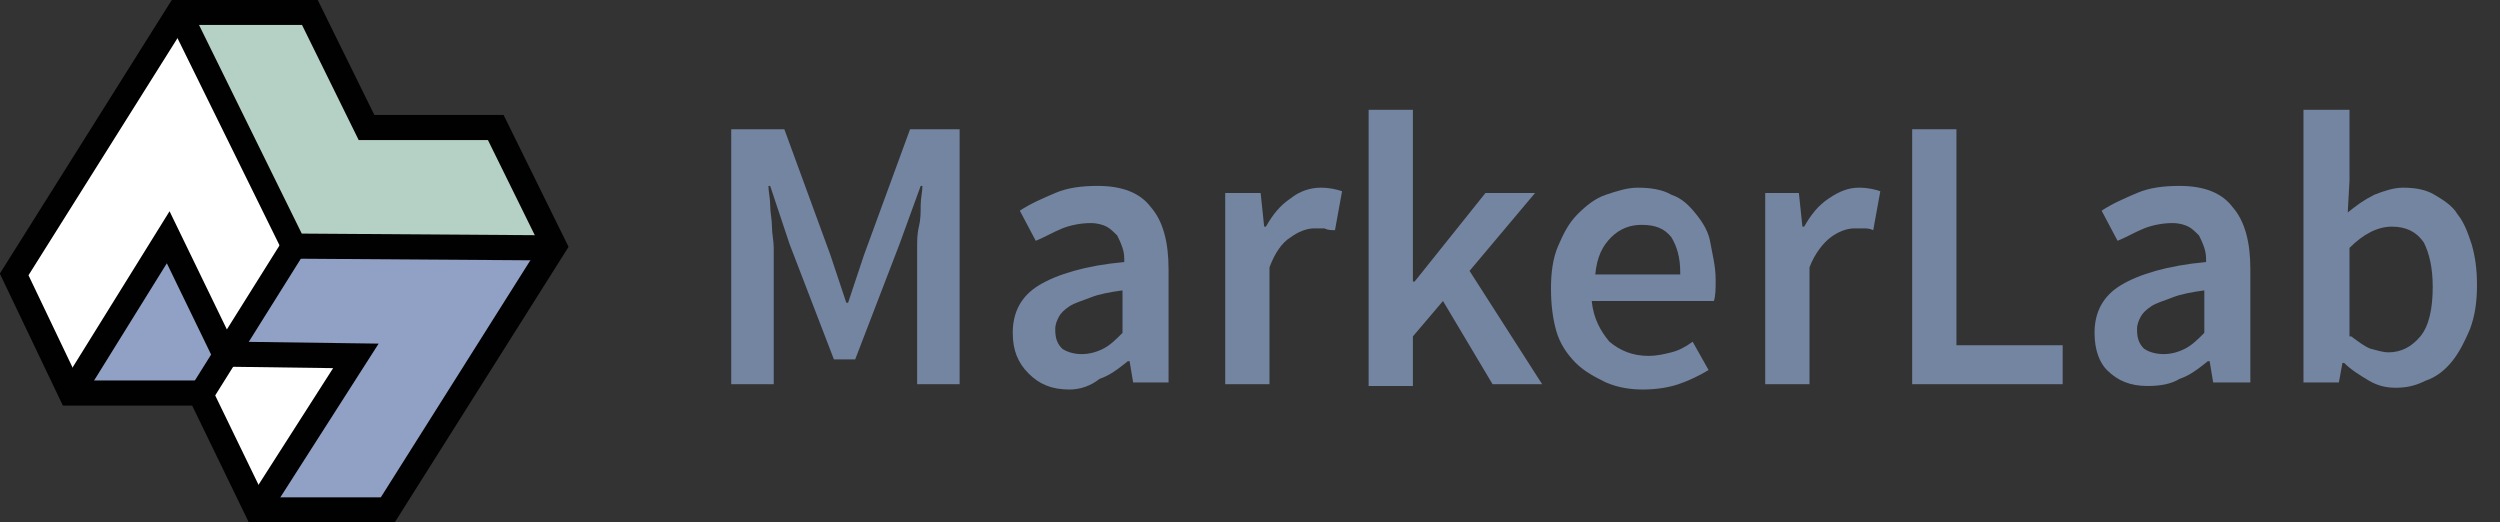 <?xml version="1.0" encoding="utf-8"?>
<!-- Generator: Adobe Illustrator 21.1.0, SVG Export Plug-In . SVG Version: 6.00 Build 0)  -->
<svg version="1.1" id="Layer_1" xmlns="http://www.w3.org/2000/svg" xmlns:xlink="http://www.w3.org/1999/xlink" x="0px" y="0px"
	 viewBox="0 0 141.2 29.5" style="enable-background:new 0 0 141.2 29.5;" xml:space="preserve">
<rect x="0" y="0" width="141.2" height="29.5" fill="#333333" stroke="none"/>
<style type="text/css">
	.st0{fill:#90A1C5;}
	.st1{fill:#FFFFFF;stroke:#676868;stroke-width:0.14;stroke-miterlimit:10;}
	.st2{fill:#FFFFFF;}
	.st3{fill:#90A1C5;stroke:#676868;stroke-width:0.14;stroke-miterlimit:10;}
	.st4{fill:none;stroke:#010101;stroke-width:1.42;}
	.st5{fill:#B5D1C5;}
	.st6{fill:#7485A1;}
</style>
<title>Artboard 1</title>
<polygon class="st0" points="11.4,22.2 12.7,20 9.5,13.4 4.1,22.1 "/>
<polygon class="st1" points="11.4,22.2 12.7,20 20.1,20.1 14.6,28.7 "/>
<polygon class="st2" points="16.6,13.9 10.1,0.7 9.9,1 0.8,15.5 4.1,22.1 9.5,13.4 12.7,20 "/>
<polygon class="st3" points="16.6,13.9 31.2,14 31.1,14.2 22,28.8 14.6,28.7 20.1,20.1 12.7,20 "/>
<polyline class="st4" points="14.6,28.7 20.1,20.1 12.7,20 9.5,13.4 4.1,22.1 "/>
<line class="st4" x1="11.4" y1="22.2" x2="16.6" y2="13.9"/>
<path class="st5" d="M31.2,14l-14.7-0.1L10.1,0.7h7.4l3.2,6.5l7.3,0L31.2,14z"/>
<polyline class="st4" points="10.1,0.7 16.6,13.9 31.2,14 "/>
<path class="st4" d="M21.9,28.8h-7.4l-3.2-6.6H4l-3.2-6.7l9.3-14.8h7.4l3.2,6.5l7.3,0l3.3,6.7L21.9,28.8z"/>
<g>
	<path class="st6" d="M41.5,7.3h2.8l2.6,7.1l0.9,2.7h0.1l0.9-2.7l2.6-7.1h2.8v14.4h-2.4v-6.6c0-0.3,0-0.7,0-1.1c0-0.4,0-0.8,0.1-1.2
		S52,12,52,11.6c0-0.4,0.1-0.8,0.1-1.1H52l-1.2,3.3l-2.5,6.5h-1.2l-2.5-6.5l-1.1-3.3h-0.1c0,0.3,0.1,0.7,0.1,1.1
		c0,0.4,0.1,0.8,0.1,1.2c0,0.4,0.1,0.8,0.1,1.2c0,0.4,0,0.8,0,1.1v6.6h-2.4V7.3z"/>
	<path class="st6" d="M57.2,18.8c0-1.2,0.5-2.1,1.5-2.7c1-0.6,2.6-1.1,4.8-1.3c0-0.3,0-0.5-0.1-0.8s-0.2-0.5-0.3-0.7
		c-0.2-0.2-0.4-0.4-0.6-0.5c-0.2-0.1-0.5-0.2-0.9-0.2c-0.5,0-1.1,0.1-1.6,0.3s-1,0.5-1.5,0.7l-0.9-1.7c0.6-0.4,1.3-0.7,2-1
		c0.7-0.3,1.5-0.4,2.4-0.4c1.4,0,2.4,0.4,3,1.2c0.7,0.8,1,2,1,3.5v6.4H64l-0.2-1.2h-0.1c-0.5,0.4-1,0.8-1.6,1
		C61.6,21.8,61,22,60.4,22c-1,0-1.7-0.3-2.3-0.9C57.5,20.5,57.2,19.8,57.2,18.8z M59.6,18.6c0,0.5,0.1,0.8,0.4,1.1
		c0.3,0.2,0.7,0.3,1.1,0.3c0.4,0,0.8-0.1,1.2-0.3c0.4-0.2,0.7-0.5,1.1-0.9v-2.4c-0.7,0.1-1.3,0.2-1.8,0.4s-0.9,0.3-1.2,0.5
		c-0.3,0.2-0.5,0.4-0.6,0.6S59.6,18.3,59.6,18.6z"/>
	<path class="st6" d="M69.1,10.9h2.1l0.2,1.9h0.1c0.4-0.7,0.8-1.2,1.4-1.6c0.5-0.4,1.1-0.6,1.7-0.6c0.5,0,0.9,0.1,1.2,0.2l-0.4,2.2
		C75.2,13,75,13,74.8,12.9c-0.2,0-0.4,0-0.6,0c-0.4,0-0.9,0.2-1.3,0.5c-0.5,0.3-0.9,0.9-1.2,1.7v6.6h-2.5V10.9z"/>
	<path class="st6" d="M77.3,6.2h2.5v9.7h0.1l4-5h2.8L83,15.3l4.1,6.4h-2.8L81.5,17L79.8,19v2.8h-2.5V6.2z"/>
	<path class="st6" d="M87.6,16.3c0-0.9,0.1-1.7,0.4-2.4c0.3-0.7,0.6-1.3,1.1-1.8c0.5-0.5,1-0.9,1.6-1.1s1.2-0.4,1.8-0.4
		c0.7,0,1.4,0.1,1.9,0.4c0.6,0.2,1,0.6,1.4,1.1c0.4,0.5,0.7,1,0.8,1.6s0.3,1.3,0.3,2.1c0,0.5,0,0.9-0.1,1.2h-6.9
		c0.1,1,0.5,1.7,1,2.3c0.6,0.5,1.3,0.8,2.2,0.8c0.5,0,0.9-0.1,1.3-0.2c0.4-0.1,0.8-0.3,1.2-0.6l0.9,1.6c-0.5,0.3-1.1,0.6-1.7,0.8
		c-0.6,0.2-1.3,0.3-2,0.3c-0.7,0-1.4-0.1-2.1-0.4c-0.6-0.3-1.2-0.6-1.7-1.1c-0.5-0.5-0.9-1.1-1.1-1.8S87.6,17.2,87.6,16.3z
		 M94.9,15.4c0-0.9-0.2-1.5-0.5-2c-0.4-0.5-0.9-0.7-1.7-0.7c-0.6,0-1.2,0.2-1.7,0.7c-0.5,0.5-0.8,1.1-0.9,2.1H94.9z"/>
	<path class="st6" d="M99.5,10.9h2.1l0.2,1.9h0.1c0.4-0.7,0.8-1.2,1.4-1.6s1.1-0.6,1.7-0.6c0.5,0,0.9,0.1,1.2,0.2l-0.4,2.2
		c-0.2-0.1-0.4-0.1-0.5-0.1c-0.2,0-0.4,0-0.6,0c-0.4,0-0.9,0.2-1.3,0.5s-0.9,0.9-1.2,1.7v6.6h-2.5V10.9z"/>
	<path class="st6" d="M107.9,7.3h2.6v12.2h6v2.2h-8.5V7.3z"/>
	<path class="st6" d="M118.3,18.8c0-1.2,0.5-2.1,1.5-2.7c1-0.6,2.6-1.1,4.8-1.3c0-0.3,0-0.5-0.1-0.8s-0.2-0.5-0.3-0.7
		c-0.2-0.2-0.4-0.4-0.6-0.5c-0.2-0.1-0.5-0.2-0.9-0.2c-0.5,0-1.1,0.1-1.6,0.3s-1,0.5-1.5,0.7l-0.9-1.7c0.6-0.4,1.3-0.7,2-1
		c0.7-0.3,1.5-0.4,2.4-0.4c1.4,0,2.4,0.4,3,1.2c0.7,0.8,1,2,1,3.5v6.4h-2.1l-0.2-1.2h-0.1c-0.5,0.4-1,0.8-1.6,1
		c-0.5,0.3-1.1,0.4-1.8,0.4c-1,0-1.7-0.3-2.3-0.9C118.6,20.5,118.3,19.8,118.3,18.8z M120.7,18.6c0,0.5,0.1,0.8,0.4,1.1
		c0.3,0.2,0.7,0.3,1.1,0.3c0.4,0,0.8-0.1,1.2-0.3c0.4-0.2,0.7-0.5,1.1-0.9v-2.4c-0.7,0.1-1.3,0.2-1.8,0.4s-0.9,0.3-1.2,0.5
		c-0.3,0.2-0.5,0.4-0.6,0.6S120.7,18.3,120.7,18.6z"/>
	<path class="st6" d="M130.2,6.2h2.5v4l-0.1,1.8c0.5-0.4,0.9-0.7,1.5-1c0.5-0.2,1.1-0.4,1.6-0.4c0.7,0,1.3,0.1,1.8,0.4
		c0.5,0.3,1,0.6,1.3,1.1c0.4,0.5,0.6,1.1,0.8,1.7c0.2,0.7,0.3,1.4,0.3,2.3c0,0.9-0.1,1.7-0.4,2.5c-0.3,0.7-0.6,1.3-1,1.8
		c-0.4,0.5-0.9,0.9-1.5,1.1c-0.6,0.3-1.1,0.4-1.7,0.4c-0.5,0-1-0.1-1.5-0.4s-1-0.6-1.4-1h-0.1l-0.2,1.1h-2V6.2z M132.8,19
		c0.4,0.3,0.8,0.6,1.1,0.7c0.4,0.1,0.7,0.2,1,0.2c0.7,0,1.3-0.3,1.8-0.9s0.7-1.6,0.7-2.8c0-1.1-0.2-1.9-0.5-2.5
		c-0.4-0.6-1-0.9-1.8-0.9c-0.8,0-1.6,0.4-2.4,1.2V19z"/>
</g>
</svg>
